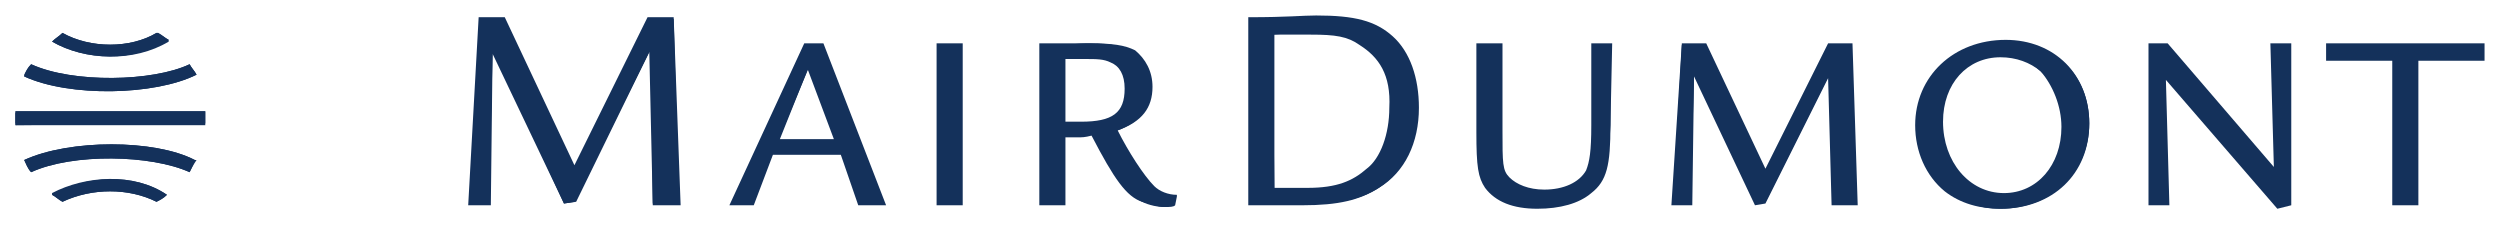 <svg width="600" height="54" viewBox="0 0 600 54" fill="none" xmlns="http://www.w3.org/2000/svg">
<path d="M3.715 27.117H48.848C48.848 27.535 48.848 27.953 48.848 28.371C48.848 28.789 48.848 29.207 48.848 29.625H3.715C3.715 29.207 3.715 28.789 3.715 28.371C3.715 27.953 3.715 27.535 3.715 27.117Z" fill="#14315B"/>
<path d="M39.654 9.565C32.132 14.58 20.849 14.162 12.909 9.983C13.745 9.565 14.163 8.729 14.999 8.312C21.685 11.655 31.297 12.073 37.983 8.312C38.401 8.729 39.237 9.147 39.654 9.565Z" fill="#14315B"/>
<path d="M7.475 15.833C17.505 20.43 36.31 20.012 45.504 15.833C45.922 16.251 46.34 17.087 46.758 17.922C36.728 22.519 17.087 22.937 6.222 17.922C6.64 17.087 7.057 16.669 7.475 15.833Z" fill="#14315B"/>
<path d="M14.999 48.011C14.581 47.593 13.745 47.175 12.909 46.758C20.849 42.579 32.132 42.161 39.654 46.758C38.819 47.175 38.401 47.593 37.565 48.011C30.879 44.668 22.103 44.668 14.999 48.011Z" fill="#14315B"/>
<path d="M6.222 38.401C17.087 33.804 36.728 33.804 46.34 38.819C46.34 39.237 45.922 40.073 45.086 40.908C36.31 36.729 17.505 36.312 7.475 40.908C7.057 40.073 6.64 39.237 6.222 38.401Z" fill="#14315B"/>
<path d="M120.726 4.552L137.86 40.491L155.829 4.552H161.68L162.934 48.849H156.665L156.247 12.492V12.074L155.829 12.492L137.86 48.431L135.353 48.849L118.637 12.492L118.219 12.074V12.91L117.383 48.849H112.786L115.294 4.552H120.726Z" fill="#14315B"/>
<path d="M197.2 10.82L212.245 48.849H206.394L201.797 36.73H185.499L180.484 48.849H175.47L193.021 10.82H197.2ZM194.275 15.835L186.753 33.805H200.961L194.275 15.835Z" fill="#14315B"/>
<path d="M225.199 10.82V48.849H230.632V10.82H225.199Z" fill="#14315B"/>
<path d="M282.034 47.175L281.617 48.847C281.617 49.265 281.617 49.265 281.199 49.265C280.781 49.265 280.363 49.683 279.527 49.683C277.855 49.683 275.766 48.847 274.094 48.429C270.751 46.757 267.826 42.996 262.393 32.549L261.975 32.131C260.304 32.549 259.886 32.549 258.214 32.549C257.379 32.549 256.543 32.549 255.707 32.549H255.289V48.847H249.856V10.818C251.946 10.818 252.364 10.818 256.125 10.818C258.632 10.4 260.304 10.4 261.558 10.4C266.99 10.4 269.915 11.236 272.005 12.49C274.93 14.161 276.184 17.087 276.184 20.848C276.184 25.863 273.677 29.206 268.244 31.295H267.826V31.713C270.333 36.728 274.094 42.578 276.602 44.668C278.273 46.339 279.945 47.175 282.034 47.175ZM255.289 29.624H255.707C257.379 29.624 258.214 29.624 259.468 29.624C266.99 29.624 270.333 27.116 270.333 21.266C270.333 17.922 269.08 15.415 266.572 14.579C265.319 13.744 263.229 13.744 260.304 13.744C259.05 13.744 257.796 13.744 255.707 13.744H255.289V29.624Z" fill="#14315B"/>
<path d="M360.181 10.82V31.297C360.181 39.237 360.181 40.909 361.852 42.998C363.524 44.67 366.867 45.924 370.628 45.924C375.225 45.924 379.404 43.834 381.076 40.909C381.911 38.819 382.329 36.312 382.329 30.044V10.82H386.508V30.044C386.09 39.655 385.254 42.998 381.911 45.924C378.986 48.431 374.389 49.685 368.957 49.685C363.106 49.685 358.927 48.013 356.838 45.088C355.166 42.163 354.748 40.073 354.748 31.715V10.82H360.181Z" fill="#14315B"/>
<path d="M409.074 10.82L423.7 41.327L438.745 10.82H444.177L445.431 48.849H439.998L439.162 18.76V18.342H438.745L423.7 48.431L421.611 48.849L406.984 18.342L406.567 17.924V18.342L405.731 48.849H401.552L403.641 10.82H409.074Z" fill="#14315B"/>
<path d="M501.428 29.625C501.428 41.326 492.235 50.101 480.116 50.101C475.101 50.101 470.504 48.43 467.161 45.505C462.564 42.161 460.057 36.311 460.057 30.042C460.057 18.759 468.832 9.983 481.369 9.983C493.07 9.983 501.428 17.923 501.428 29.625ZM465.907 29.207C465.907 39.236 472.594 46.758 480.951 46.758C489.309 46.758 495.16 39.654 495.16 30.46C495.16 25.445 493.07 20.013 489.727 17.088C487.22 14.58 483.877 13.327 480.116 13.327C471.758 13.327 465.907 20.013 465.907 29.207Z" fill="#14315B"/>
<path d="M520.234 10.82L546.143 40.909L545.307 10.82H549.486V48.849L546.979 49.685L519.398 18.342L520.234 48.849H516.055V10.82H520.234Z" fill="#14315B"/>
<path d="M595.874 10.82V14.164H579.994V48.849H574.562V14.164H558.682V10.82H595.874Z" fill="#14315B"/>
<path d="M300.003 4.55C309.197 4.132 312.54 4.132 315.883 4.132C325.077 4.132 329.674 5.386 333.853 9.147C338.031 12.908 340.121 18.758 340.121 25.862C340.121 34.22 337.196 40.907 330.927 45.086C326.33 48.011 321.316 48.847 312.54 48.847H300.003V4.55ZM313.794 45.504C320.898 45.504 324.659 43.832 328.42 40.907C331.763 37.981 333.853 32.131 333.853 25.862C334.27 17.922 330.927 13.325 326.33 10.4C323.405 8.311 320.48 7.893 314.629 7.893C312.958 7.893 309.615 7.893 305.436 8.311L305.853 45.504H313.794Z" fill="#14315B"/>
<path d="M114.876 4.132L112.368 49.265H117.801L118.219 12.908L135.352 48.847L138.278 48.429L155.829 12.49L156.665 49.265H163.351L161.68 4.132H155.411L137.86 39.653L121.144 4.132H114.876Z" fill="#14315B"/>
<path d="M193.022 10.4L175.053 49.265H180.903L185.5 37.146H201.798L205.977 49.265H212.663L197.619 10.4H193.022ZM200.126 33.385H187.172L193.858 16.669L200.126 33.385Z" fill="#14315B"/>
<path d="M224.782 10.4V49.265H231.051V10.4H224.782Z" fill="#14315B"/>
<path d="M249.438 49.265H255.706V32.967C256.542 32.967 257.378 32.967 258.213 32.967C259.885 32.967 260.303 32.967 261.974 32.549C267.407 42.996 270.332 47.175 274.093 48.429C275.765 49.265 277.854 49.683 279.526 49.683C280.78 49.683 281.616 49.683 282.033 49.265L282.451 47.175V46.757C280.362 46.757 278.272 45.922 277.019 44.668C274.511 42.16 270.75 36.31 268.243 31.295C274.093 29.206 276.601 25.863 276.601 20.848C276.601 17.087 274.929 14.161 272.422 12.072C269.914 10.818 266.989 10.4 261.556 10.4C260.303 10.4 258.631 10.4 256.124 10.4C251.945 10.4 251.945 10.4 249.438 10.4V49.265ZM255.706 14.162C257.795 14.162 259.049 14.162 260.303 14.162C263.228 14.162 264.9 14.162 266.571 14.997C268.661 15.833 269.914 17.922 269.914 21.266C269.914 27.116 266.989 29.206 259.467 29.206C258.213 29.206 257.378 29.206 255.706 29.206V14.162Z" fill="#14315B"/>
<path d="M354.329 10.4V31.713C354.329 40.071 354.747 42.578 356.419 45.086C358.926 48.429 363.105 50.1 368.955 50.1C374.388 50.1 378.985 48.847 381.91 46.339C385.671 43.414 386.507 39.653 386.507 30.041L386.925 10.4H381.91V30.041C381.91 36.31 381.492 38.817 380.657 40.907C378.985 43.832 375.224 45.504 370.627 45.504C366.866 45.504 363.941 44.25 362.269 42.578C360.598 40.907 360.598 39.235 360.598 31.295V10.4H354.329Z" fill="#14315B"/>
<path d="M403.642 10.4L401.135 49.265H406.149L406.567 18.34L421.194 49.265L423.701 48.847L438.745 18.758L439.581 49.265H445.85L444.596 10.4H438.745L423.701 40.489L409.493 10.4H403.642Z" fill="#14315B"/>
<path d="M481.37 9.566C468.833 9.566 459.64 18.342 459.64 30.043C459.64 36.312 462.147 42.162 466.744 45.923C470.505 48.849 475.102 50.102 480.117 50.102C492.653 50.102 501.429 41.744 501.429 29.625C501.429 17.924 493.071 9.566 481.37 9.566ZM480.117 13.745C483.878 13.745 487.221 14.999 489.728 17.088C492.653 20.432 494.743 25.447 494.743 30.461C494.743 39.655 488.892 46.341 480.952 46.341C472.594 46.341 466.326 38.819 466.326 29.207C466.326 20.014 472.177 13.745 480.117 13.745Z" fill="#14315B"/>
<path d="M515.638 10.4V49.265H520.652L519.817 19.176L546.562 50.1L549.905 49.265V10.4H544.89L545.726 40.071L520.235 10.4H515.638Z" fill="#14315B"/>
<path d="M558.263 10.4V14.579H574.143V49.265H580.411V14.579H596.291V10.4H558.263Z" fill="#14315B"/>
<path d="M299.586 49.266H312.541C321.317 49.266 326.331 48.012 330.928 45.087C337.197 41.325 340.54 34.221 340.54 25.863C340.54 18.759 338.45 12.491 334.271 8.73C330.092 4.969 325.078 3.715 315.884 3.715C312.541 3.715 309.198 4.133 299.586 4.133V49.266ZM305.854 45.087V8.312C310.033 8.312 312.959 8.312 314.63 8.312C320.481 8.312 323.406 8.73 326.331 10.819C330.928 13.744 333.853 17.923 333.436 25.863C333.436 32.132 331.346 37.982 328.003 40.49C324.66 43.415 320.899 45.087 313.794 45.087H305.854Z" fill="#14315B"/>
<path d="M49.266 26.7C49.266 27.118 49.266 27.536 49.266 28.371C49.266 28.789 49.266 29.207 49.266 29.625L3.715 30.043C3.715 29.207 3.715 28.789 3.715 28.371C3.715 27.536 3.715 27.118 3.715 26.7H49.266ZM12.491 9.984C13.326 9.148 14.162 8.73 14.998 7.895C21.684 11.656 31.296 11.656 37.564 7.895C38.818 8.312 39.654 9.148 40.49 9.566C32.132 14.999 20.431 14.581 12.491 9.984ZM45.504 15.417C45.922 16.253 46.758 17.088 47.176 17.924C37.147 22.939 16.67 23.357 5.804 18.342C6.222 17.088 6.64 16.253 7.476 15.417C17.505 20.014 36.729 19.596 45.504 15.417ZM12.491 46.759C20.431 42.162 32.132 41.326 40.072 46.759C39.236 47.595 38.4 48.013 37.564 48.431C30.878 45.087 22.102 45.087 14.998 48.431C14.162 48.013 13.326 47.177 12.491 46.759ZM46.758 38.401C46.34 39.655 45.922 40.49 45.504 41.326C36.311 37.147 17.505 36.729 7.476 41.326C6.64 40.49 6.222 39.237 5.804 38.401C16.67 33.386 37.147 33.386 46.758 38.401Z" fill="#14315B"/>
<path d="M49.266 26.7C49.266 27.118 49.266 27.536 49.266 28.372C49.266 28.79 49.266 29.208 49.266 29.625V30.043H3.715V29.625C3.715 29.208 3.715 28.79 3.715 28.372C3.715 27.536 3.715 27.118 3.715 26.7H49.266Z" fill="#14315B"/>
<path d="M12.491 9.984C13.327 9.148 14.163 8.73 14.998 7.895C21.685 11.656 31.297 11.656 37.565 7.895H37.983C38.819 8.312 39.654 9.148 40.49 9.566V9.984C32.132 14.999 20.431 14.581 12.491 9.984Z" fill="#14315B"/>
<path d="M45.505 15.416C45.923 16.252 46.758 17.088 47.176 17.923C37.147 22.938 16.67 23.356 5.805 18.341V17.923C6.223 17.088 6.64 16.252 7.476 15.416C17.506 20.013 36.729 19.595 45.505 15.416Z" fill="#14315B"/>
<path d="M12.49 46.757V46.34C20.43 42.16 32.131 41.325 40.071 46.757C39.236 47.593 38.4 48.011 37.564 48.429C30.878 45.086 22.102 45.086 14.998 48.429C14.162 48.011 13.326 47.175 12.49 46.757Z" fill="#14315B"/>
<path d="M46.758 38.4H47.176C46.341 39.653 45.923 40.489 45.505 41.325C36.311 37.146 17.506 36.728 7.476 41.325C6.64 40.489 6.223 39.236 5.805 38.4C16.67 33.385 37.147 33.385 46.758 38.4Z" fill="#14315B"/>
</svg>
